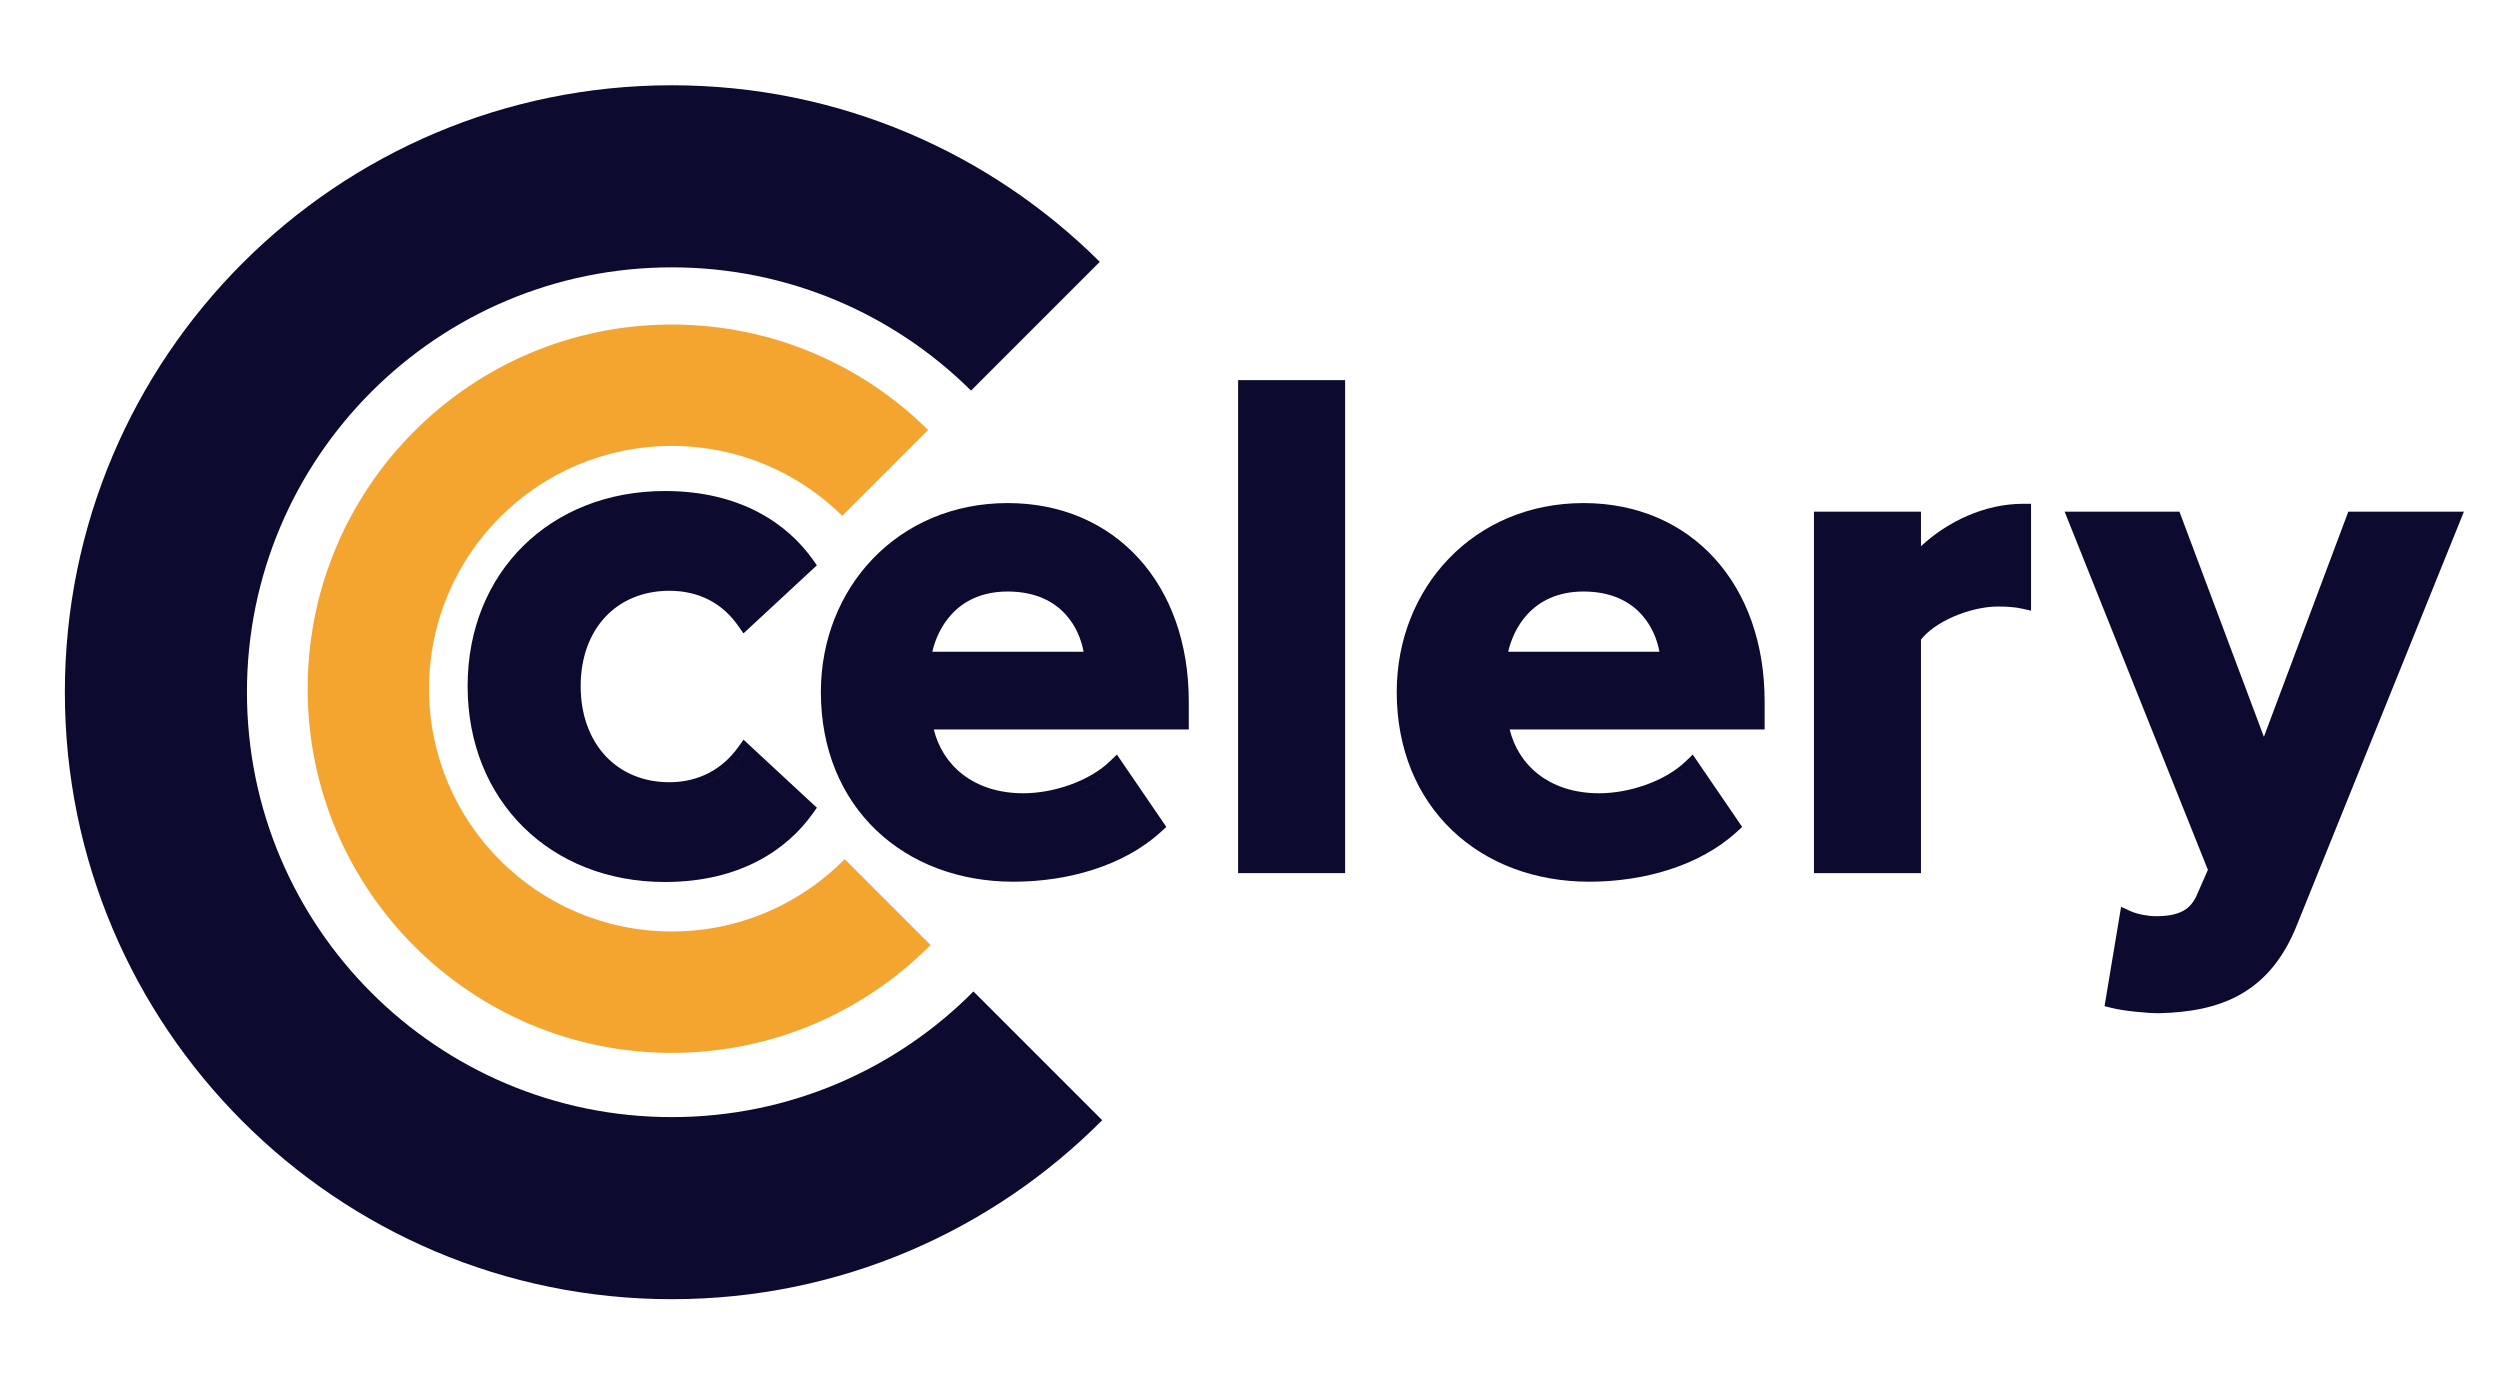 <svg xmlns="http://www.w3.org/2000/svg" width="108" height="60" viewBox="0 0 108 60" fill="none"><path d="M40.094 18.575C37.252 15.759 33.34 14.02 29.022 14.02C20.334 14.02 13.29 21.063 13.29 29.752C13.29 38.441 20.334 45.484 29.022 45.484C33.393 45.484 37.348 43.702 40.199 40.824L36.491 37.115C34.589 39.044 31.945 40.24 29.022 40.24C23.23 40.24 18.534 35.544 18.534 29.752C18.534 23.959 23.23 19.264 29.022 19.264C31.892 19.264 34.492 20.416 36.386 22.283L40.094 18.575Z" fill="#F4A530"></path><path d="M42.053 42.831L47.615 48.393C42.866 53.169 36.289 56.125 29.022 56.125C14.541 56.125 2.802 44.386 2.802 29.904C2.802 15.423 14.541 3.684 29.022 3.684C36.236 3.684 42.77 6.597 47.511 11.312L41.948 16.874C38.631 13.583 34.064 11.55 29.022 11.55C18.885 11.55 10.668 19.768 10.668 29.904C10.668 40.041 18.885 48.259 29.022 48.259C34.117 48.259 38.727 46.183 42.053 42.831Z" fill="#0C0A2E"></path><path d="M53.486 37.719H58.109V16.422H53.486V37.719Z" fill="#0C0A2E"></path><path fill-rule="evenodd" clip-rule="evenodd" d="M35.289 24.421L32.117 27.363L31.886 27.032C31.218 26.074 30.209 25.522 28.917 25.522C27.776 25.522 26.826 25.935 26.159 26.641C25.491 27.349 25.085 28.376 25.085 29.641C25.085 30.907 25.491 31.942 26.16 32.659C26.828 33.373 27.778 33.792 28.917 33.792C30.204 33.792 31.218 33.213 31.889 32.278L32.121 31.955L35.289 34.894L35.11 35.145C34.024 36.672 32.003 38.102 28.726 38.102C23.778 38.102 20.201 34.596 20.201 29.641C20.201 24.717 23.779 21.212 28.726 21.212C32.003 21.212 34.024 22.642 35.11 24.169L35.289 24.421ZM32.174 32.483C31.698 33.145 31.062 33.646 30.29 33.917C30.95 33.686 31.511 33.285 31.957 32.761C32.033 32.672 32.105 32.579 32.174 32.483Z" fill="#0C0A2E"></path><path fill-rule="evenodd" clip-rule="evenodd" d="M51.355 31.513H40.341C40.711 33.04 42.038 34.269 44.212 34.269C45.529 34.269 47.072 33.737 47.951 32.886L48.25 32.597L50.385 35.723L50.161 35.928C48.564 37.395 46.152 38.09 43.779 38.09C41.431 38.09 39.349 37.298 37.852 35.866C36.352 34.432 35.462 32.377 35.462 29.896C35.462 25.392 38.788 21.733 43.532 21.733C45.848 21.733 47.812 22.604 49.195 24.125C50.576 25.644 51.355 27.786 51.355 30.297V31.513ZM47.929 33.372C48.023 33.297 48.111 33.219 48.195 33.138C47.797 33.524 47.281 33.845 46.714 34.089C47.162 33.896 47.578 33.655 47.929 33.372ZM46.811 28.156C46.712 27.608 46.47 27.027 46.046 26.557C45.534 25.986 44.735 25.554 43.532 25.554C42.41 25.554 41.631 25.969 41.108 26.537C40.677 27.004 40.408 27.587 40.276 28.156H46.811Z" fill="#0C0A2E"></path><path fill-rule="evenodd" clip-rule="evenodd" d="M76.232 31.513H65.218C65.588 33.04 66.914 34.269 69.088 34.269C70.406 34.269 71.948 33.737 72.827 32.886L73.126 32.597L75.262 35.723L75.038 35.928C73.441 37.395 71.029 38.09 68.656 38.09C66.307 38.09 64.225 37.298 62.728 35.866C61.229 34.432 60.339 32.377 60.339 29.896C60.339 25.392 63.664 21.733 68.409 21.733C70.725 21.733 72.689 22.604 74.072 24.125C75.453 25.644 76.232 27.786 76.232 30.297V31.513ZM73.072 33.138C72.695 33.503 72.212 33.81 71.681 34.049C72.095 33.863 72.478 33.636 72.806 33.372C72.899 33.297 72.988 33.219 73.072 33.138ZM71.687 28.156C71.588 27.608 71.346 27.027 70.923 26.557C70.41 25.986 69.612 25.554 68.409 25.554C67.287 25.554 66.508 25.969 65.984 26.537C65.554 27.004 65.285 27.587 65.153 28.156H71.687Z" fill="#0C0A2E"></path><path d="M78.363 37.719H82.986V27.632C83.272 27.261 83.77 26.911 84.371 26.647C85.01 26.366 85.718 26.202 86.309 26.202C86.729 26.202 87.071 26.232 87.314 26.286L87.741 26.381V21.764H87.39C85.748 21.764 84.123 22.532 82.986 23.597V22.104H78.363V37.719Z" fill="#0C0A2E"></path><path fill-rule="evenodd" clip-rule="evenodd" d="M90.916 43.466L91.631 39.175L92.047 39.365C92.332 39.494 92.805 39.58 93.137 39.58C93.619 39.58 93.983 39.514 94.259 39.377C94.524 39.246 94.732 39.039 94.886 38.706L94.887 38.703L95.381 37.578L89.192 22.104H94.152L97.8 31.83L101.447 22.104H106.441L99.237 39.937L99.237 39.938C98.657 41.403 97.838 42.359 96.804 42.949C95.779 43.535 94.578 43.739 93.269 43.771L93.261 43.771C92.778 43.771 91.76 43.677 91.23 43.544L90.916 43.466ZM92.683 39.895C92.407 39.855 92.118 39.782 91.904 39.685C92.002 39.73 92.117 39.769 92.238 39.803C92.381 39.842 92.534 39.873 92.683 39.895Z" fill="#0C0A2E"></path></svg>